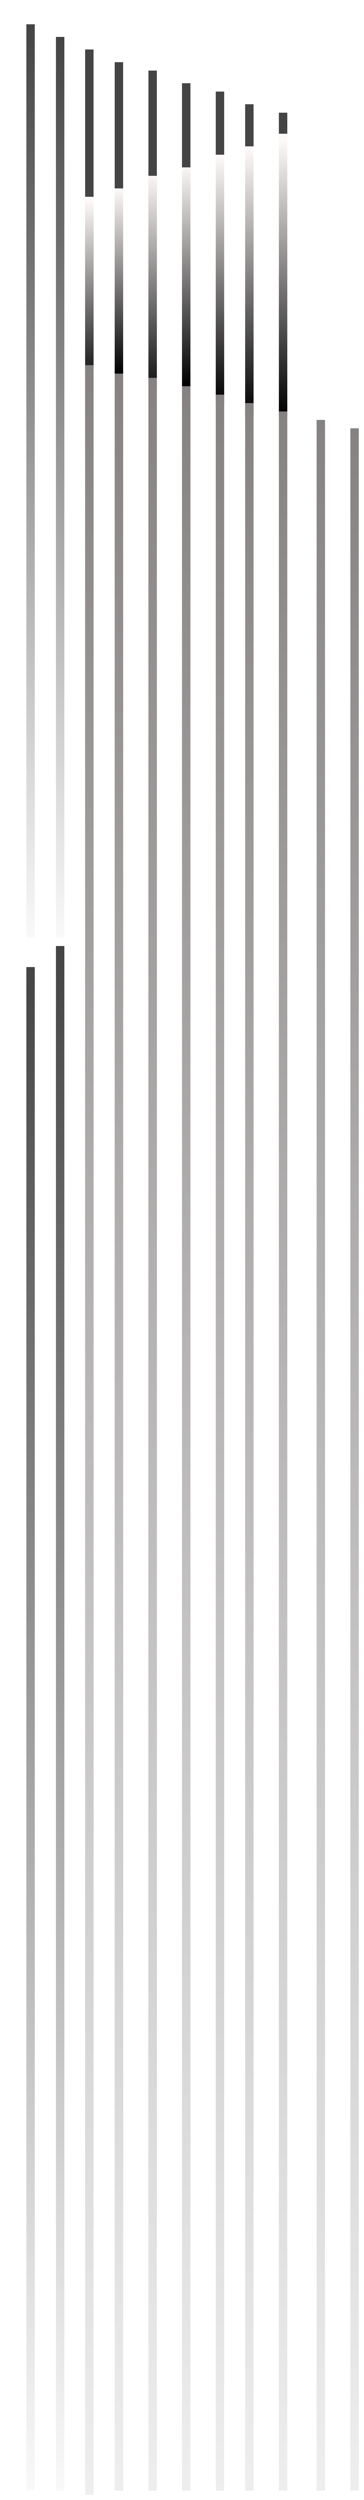 <?xml version="1.0" encoding="UTF-8"?> <svg xmlns="http://www.w3.org/2000/svg" width="15" height="103" viewBox="0 0 15 103" fill="none"><g filter="url(#filter0_f_9310_260)"><rect x="11.492" y="5.51" width="0.347" height="11.618" fill="url(#paint0_linear_9310_260)"></rect><rect x="11.492" y="4.643" width="0.347" height="0.867" fill="#444444"></rect><rect x="10.102" y="5.857" width="0.347" height="11.272" fill="url(#paint1_linear_9310_260)"></rect><rect x="8.891" y="6.203" width="0.347" height="10.405" fill="url(#paint2_linear_9310_260)"></rect><rect x="7.5" y="6.723" width="0.347" height="84.104" fill="url(#paint3_linear_9310_260)"></rect><rect x="6.117" y="7.068" width="0.347" height="84.104" fill="url(#paint4_linear_9310_260)"></rect><rect x="4.727" y="7.59" width="0.347" height="84.104" fill="url(#paint5_linear_9310_260)"></rect><rect x="3.508" y="8.109" width="0.347" height="84.104" fill="url(#paint6_linear_9310_260)"></rect><rect x="14.438" y="17.646" width="0.347" height="84.971" fill="url(#paint7_linear_9310_260)"></rect><rect x="13.047" y="17.301" width="0.347" height="85.318" fill="url(#paint8_linear_9310_260)"></rect><rect x="11.492" y="16.953" width="0.347" height="85.664" fill="url(#paint9_linear_9310_260)"></rect><rect x="10.102" y="16.607" width="0.347" height="86.011" fill="url(#paint10_linear_9310_260)"></rect><rect x="8.891" y="16.26" width="0.347" height="86.358" fill="url(#paint11_linear_9310_260)"></rect><rect x="7.5" y="15.914" width="0.347" height="86.705" fill="url(#paint12_linear_9310_260)"></rect><rect x="6.117" y="15.566" width="0.347" height="87.052" fill="url(#paint13_linear_9310_260)"></rect><rect x="4.727" y="15.221" width="0.347" height="87.398" fill="url(#paint14_linear_9310_260)"></rect><rect x="7.5" y="6.549" width="0.347" height="9.364" fill="url(#paint15_linear_9310_260)"></rect><rect x="6.117" y="6.896" width="0.347" height="8.67" fill="url(#paint16_linear_9310_260)"></rect><rect x="4.727" y="7.59" width="0.347" height="7.803" fill="url(#paint17_linear_9310_260)"></rect><rect x="3.508" y="8.109" width="0.347" height="7.11" fill="url(#paint18_linear_9310_260)"></rect><rect x="10.102" y="4.295" width="0.347" height="1.734" fill="#444444"></rect><rect x="8.891" y="3.773" width="0.347" height="2.601" fill="#444444"></rect><rect x="7.5" y="3.428" width="0.347" height="3.468" fill="#444444"></rect><rect x="6.117" y="2.908" width="0.347" height="4.335" fill="#444444"></rect><rect x="4.727" y="2.561" width="0.347" height="5.202" fill="#444444"></rect><rect x="3.508" y="2.039" width="0.347" height="6.069" fill="#444444"></rect><rect x="2.305" y="1.521" width="0.347" height="37.11" fill="url(#paint19_linear_9310_260)"></rect><rect x="1.086" y="1" width="0.347" height="37.63" fill="url(#paint20_linear_9310_260)"></rect><rect x="2.305" y="38.977" width="0.347" height="63.641" fill="url(#paint21_linear_9310_260)"></rect><rect x="1.086" y="39.844" width="0.347" height="62.774" fill="url(#paint22_linear_9310_260)"></rect><rect x="3.508" y="15.045" width="0.347" height="87.745" fill="url(#paint23_linear_9310_260)"></rect></g><defs><filter id="filter0_f_9310_260" x="0.916" y="0.83" width="14.036" height="102.132" filterUnits="userSpaceOnUse" color-interpolation-filters="sRGB"><feFlood flood-opacity="0" result="BackgroundImageFix"></feFlood><feBlend mode="normal" in="SourceGraphic" in2="BackgroundImageFix" result="shape"></feBlend><feGaussianBlur stdDeviation="0.085" result="effect1_foregroundBlur_9310_260"></feGaussianBlur></filter><linearGradient id="paint0_linear_9310_260" x1="11.666" y1="5.51" x2="11.666" y2="17.128" gradientUnits="userSpaceOnUse"><stop offset="0.025" stop-color="#FEF9F9"></stop><stop offset="1"></stop></linearGradient><linearGradient id="paint1_linear_9310_260" x1="10.275" y1="5.857" x2="10.275" y2="17.129" gradientUnits="userSpaceOnUse"><stop offset="0.025" stop-color="#FEF9F9"></stop><stop offset="1"></stop></linearGradient><linearGradient id="paint2_linear_9310_260" x1="9.064" y1="6.203" x2="9.064" y2="16.608" gradientUnits="userSpaceOnUse"><stop offset="0.025" stop-color="#FEF9F9"></stop><stop offset="1"></stop></linearGradient><linearGradient id="paint3_linear_9310_260" x1="7.673" y1="6.723" x2="7.673" y2="90.826" gradientUnits="userSpaceOnUse"><stop offset="0.62" stop-color="#999999"></stop></linearGradient><linearGradient id="paint4_linear_9310_260" x1="6.291" y1="7.068" x2="6.291" y2="91.172" gradientUnits="userSpaceOnUse"><stop offset="0.62" stop-color="#999999"></stop></linearGradient><linearGradient id="paint5_linear_9310_260" x1="4.9" y1="7.59" x2="4.9" y2="91.694" gradientUnits="userSpaceOnUse"><stop stop-color="white"></stop><stop offset="0.14" stop-color="#737373"></stop><stop offset="0.62" stop-color="#877D7D"></stop></linearGradient><linearGradient id="paint6_linear_9310_260" x1="3.681" y1="8.109" x2="3.681" y2="92.213" gradientUnits="userSpaceOnUse"><stop stop-color="white"></stop><stop offset="0.02" stop-color="#737373"></stop><stop offset="1" stop-color="#EEEEEE"></stop></linearGradient><linearGradient id="paint7_linear_9310_260" x1="14.611" y1="17.646" x2="14.611" y2="102.617" gradientUnits="userSpaceOnUse"><stop stop-color="#868282"></stop><stop offset="1" stop-color="#EEEEEE"></stop></linearGradient><linearGradient id="paint8_linear_9310_260" x1="13.22" y1="17.301" x2="13.22" y2="102.618" gradientUnits="userSpaceOnUse"><stop stop-color="#868282"></stop><stop offset="1" stop-color="#EEEEEE"></stop></linearGradient><linearGradient id="paint9_linear_9310_260" x1="11.666" y1="16.953" x2="11.666" y2="102.618" gradientUnits="userSpaceOnUse"><stop stop-color="#868282"></stop><stop offset="1" stop-color="#EEEEEE"></stop></linearGradient><linearGradient id="paint10_linear_9310_260" x1="10.275" y1="16.607" x2="10.275" y2="102.619" gradientUnits="userSpaceOnUse"><stop stop-color="#868282"></stop><stop offset="1" stop-color="#EEEEEE"></stop></linearGradient><linearGradient id="paint11_linear_9310_260" x1="9.064" y1="16.26" x2="9.064" y2="102.618" gradientUnits="userSpaceOnUse"><stop stop-color="#868282"></stop><stop offset="1" stop-color="#EEEEEE"></stop></linearGradient><linearGradient id="paint12_linear_9310_260" x1="7.673" y1="15.914" x2="7.673" y2="102.619" gradientUnits="userSpaceOnUse"><stop stop-color="#868282"></stop><stop offset="1" stop-color="#EEEEEE"></stop></linearGradient><linearGradient id="paint13_linear_9310_260" x1="6.291" y1="15.566" x2="6.291" y2="102.618" gradientUnits="userSpaceOnUse"><stop stop-color="#868282"></stop><stop offset="1" stop-color="#EEEEEE"></stop></linearGradient><linearGradient id="paint14_linear_9310_260" x1="4.9" y1="15.221" x2="4.9" y2="102.619" gradientUnits="userSpaceOnUse"><stop stop-color="#868282"></stop><stop offset="1" stop-color="#EEEEEE"></stop></linearGradient><linearGradient id="paint15_linear_9310_260" x1="7.673" y1="6.549" x2="7.673" y2="15.913" gradientUnits="userSpaceOnUse"><stop offset="0.025" stop-color="#FEF9F9"></stop><stop offset="1"></stop></linearGradient><linearGradient id="paint16_linear_9310_260" x1="6.291" y1="6.896" x2="6.291" y2="15.567" gradientUnits="userSpaceOnUse"><stop offset="0.025" stop-color="#FEF9F9"></stop><stop offset="1" stop-color="#1D1D1D"></stop></linearGradient><linearGradient id="paint17_linear_9310_260" x1="4.9" y1="7.59" x2="4.9" y2="15.393" gradientUnits="userSpaceOnUse"><stop offset="0.025" stop-color="#FEF9F9"></stop><stop offset="1"></stop></linearGradient><linearGradient id="paint18_linear_9310_260" x1="3.681" y1="8.109" x2="3.681" y2="15.219" gradientUnits="userSpaceOnUse"><stop offset="0.025" stop-color="#FEF9F9"></stop><stop offset="1" stop-color="#1D1D1D"></stop></linearGradient><linearGradient id="paint19_linear_9310_260" x1="2.478" y1="1.521" x2="2.478" y2="38.631" gradientUnits="userSpaceOnUse"><stop stop-color="#444444"></stop><stop offset="0.675" stop-color="#BEBEBE"></stop><stop offset="1" stop-color="#F9F9F9"></stop></linearGradient><linearGradient id="paint20_linear_9310_260" x1="1.259" y1="1" x2="1.259" y2="38.63" gradientUnits="userSpaceOnUse"><stop stop-color="#444444"></stop><stop offset="0.675" stop-color="#BEBEBE"></stop><stop offset="1" stop-color="#F9F9F9"></stop></linearGradient><linearGradient id="paint21_linear_9310_260" x1="2.478" y1="38.977" x2="2.478" y2="102.618" gradientUnits="userSpaceOnUse"><stop stop-color="#444444"></stop><stop offset="0.675" stop-color="#BEBEBE"></stop><stop offset="1" stop-color="#F9F9F9"></stop></linearGradient><linearGradient id="paint22_linear_9310_260" x1="1.259" y1="39.844" x2="1.259" y2="102.618" gradientUnits="userSpaceOnUse"><stop stop-color="#444444"></stop><stop offset="0.675" stop-color="#BEBEBE"></stop><stop offset="1" stop-color="#F9F9F9"></stop></linearGradient><linearGradient id="paint23_linear_9310_260" x1="3.681" y1="15.045" x2="3.681" y2="102.79" gradientUnits="userSpaceOnUse"><stop stop-color="#868282"></stop><stop offset="1" stop-color="#EEEEEE"></stop></linearGradient></defs></svg> 